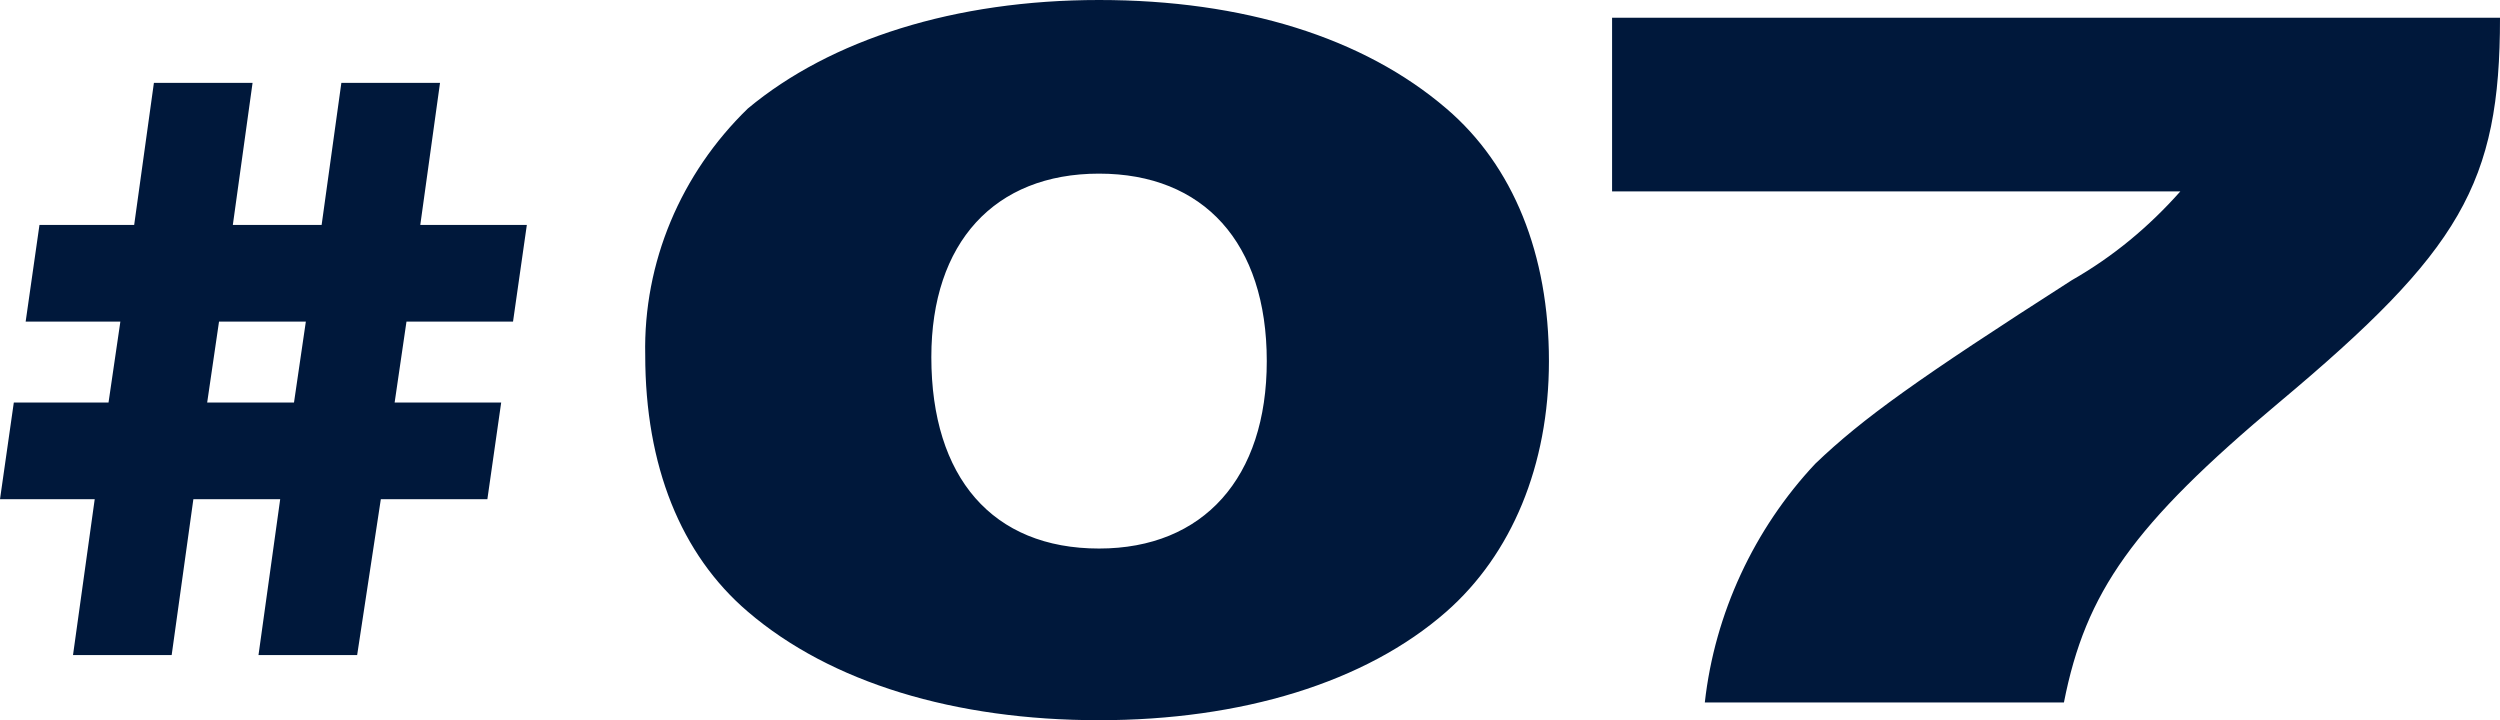 <svg xmlns="http://www.w3.org/2000/svg" xml:space="preserve" style="enable-background:new 0 0 126.7 36.5" viewBox="0 0 126.7 36.5"><path d="M19.3 25.3h5.4l.7-4.9H20l.6-4.1H26l.7-4.9h-5.4l1-7.2h-5l-1 7.2h-4.5l1-7.2h-5l-1 7.2H2l-.7 4.9h4.8l-.6 4.1H.7L0 25.3h4.8l-1.1 7.9h5l1.1-7.9h4.4l-1.1 7.9h5l1.2-7.9zm-3.8-9-.6 4.1h-4.4l.6-4.1h4.4zM55.7 0c-7.3 0-13.6 2-17.8 5.5-3.4 3.3-5.3 7.8-5.2 12.5 0 5.6 1.8 10.1 5.2 13 4.2 3.6 10.5 5.5 17.8 5.5 7.2 0 13.5-1.9 17.6-5.5 3.3-2.9 5.2-7.4 5.2-12.7 0-5.4-1.8-9.9-5.2-12.8C69.1 1.9 63 0 55.7 0zm0 8.8c5.3 0 8.5 3.5 8.5 9.5 0 5.9-3.2 9.5-8.5 9.5-5.4 0-8.5-3.6-8.5-9.7 0-5.8 3.2-9.3 8.5-9.3zm48.9 26.8c1.1-5.6 3.5-9 10.9-15.2 9.2-7.7 11.2-11.1 11.2-19.5h-45v8.8h28.8c-1.6 1.8-3.4 3.3-5.5 4.5-7.8 5-10.6 7-13 9.3-3.1 3.3-5.1 7.6-5.6 12.1h18.2z" style="fill-rule:evenodd;clip-rule:evenodd;fill:#00183b"/></svg>